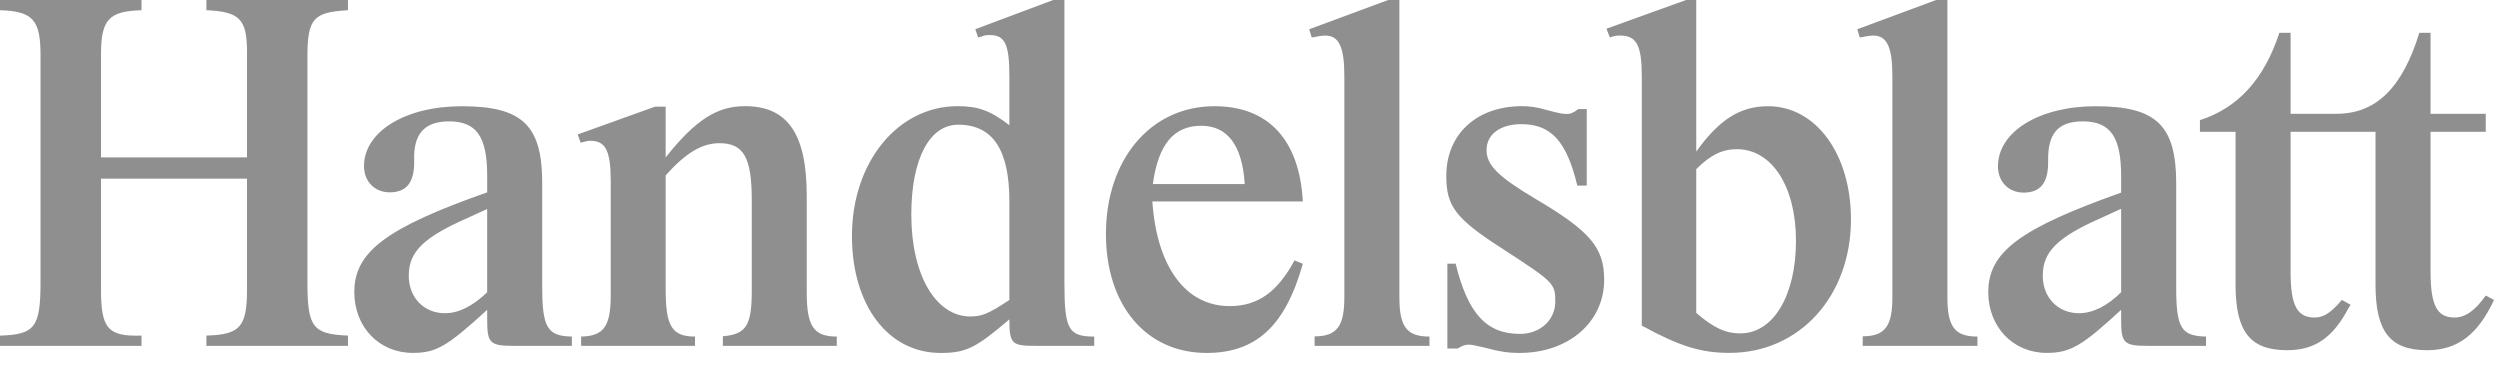 <svg xmlns="http://www.w3.org/2000/svg" fill="none" viewBox="0 0 136 20" height="20" width="136">
<path fill="#8F8F8F" d="M26.502 11.368V15.9C25.731 16.642 24.956 17.039 24.209 17.039C23.066 17.039 22.236 16.192 22.236 14.999C22.236 13.7 23.037 12.906 25.463 11.846L26.502 11.368ZM131.613 1.783C130.687 4.785 129.256 6.19 127.107 6.19H124.608V1.783H123.998C123.174 4.306 121.746 5.873 119.676 6.536V7.17H121.614V15.49C121.614 18.044 122.406 19.051 124.423 19.051C125.936 19.051 126.919 18.361 127.769 16.742L127.875 16.582L127.398 16.315C126.812 17.008 126.413 17.273 125.909 17.273C124.955 17.273 124.608 16.608 124.608 14.772V7.17H129.228V15.49C129.228 18.044 130.025 19.051 132.036 19.051C133.684 19.051 134.798 18.204 135.674 16.315L135.225 16.077C134.641 16.902 134.111 17.273 133.526 17.273C132.57 17.273 132.222 16.608 132.222 14.772V7.17H135.225V6.19H132.222V1.783H131.613ZM13.437 9.718V15.757C13.437 17.778 13.064 18.204 11.228 18.256V18.814H18.929V18.256C17.018 18.176 16.724 17.804 16.724 15.357V3.101C16.724 1.008 17.046 0.662 18.929 0.556V0H11.228V0.556C13.036 0.637 13.437 1.034 13.437 2.837V8.562H5.494V2.969C5.494 1.061 5.919 0.609 7.698 0.556V0H0V0.556C1.78 0.609 2.204 1.086 2.204 2.969V15.383C2.204 17.804 1.885 18.204 0 18.256V18.814H7.698V18.256C5.865 18.309 5.494 17.884 5.494 15.729V9.718H13.437ZM26.503 17.432C26.503 18.655 26.663 18.814 27.907 18.814H31.109V18.309C29.787 18.282 29.497 17.831 29.497 15.622V9.956C29.497 6.815 28.411 5.779 25.116 5.779C22.053 5.779 19.802 7.158 19.802 9.033C19.802 9.878 20.385 10.463 21.204 10.463C22.129 10.463 22.554 9.903 22.531 8.745C22.478 7.29 23.089 6.603 24.424 6.603C25.916 6.603 26.503 7.424 26.503 9.561V10.463C20.992 12.403 19.274 13.708 19.274 15.889C19.274 17.786 20.622 19.197 22.451 19.197C23.729 19.197 24.317 18.852 26.503 16.854V17.432ZM36.212 9.541C37.301 8.32 38.182 7.79 39.139 7.79C40.469 7.79 40.896 8.587 40.896 10.891V15.793C40.896 17.706 40.601 18.184 39.324 18.291V18.814H45.521V18.309C44.264 18.309 43.887 17.751 43.887 15.915V10.65C43.887 7.288 42.854 5.775 40.523 5.775C39.007 5.775 37.837 6.519 36.212 8.562V5.803H35.63L31.428 7.314L31.587 7.765C31.849 7.686 31.982 7.658 32.113 7.658C32.958 7.658 33.224 8.216 33.224 9.878V16.049C33.224 17.751 32.853 18.282 31.613 18.309V18.814H37.808V18.309C36.557 18.309 36.212 17.751 36.212 15.755V9.541ZM57.904 0H57.295L53.055 1.59L53.212 2.04L53.4 1.987C53.585 1.908 53.666 1.908 53.851 1.908C54.672 1.908 54.91 2.41 54.91 4.16V6.811C53.874 6.015 53.212 5.775 52.098 5.775C48.834 5.775 46.346 8.828 46.346 12.835C46.346 16.604 48.307 19.2 51.169 19.2C52.547 19.2 53.082 18.935 54.91 17.373C54.91 18.707 55.044 18.814 56.312 18.814H59.526V18.309C58.117 18.309 57.904 17.912 57.904 15.364V0ZM54.91 16.318C53.798 17.056 53.425 17.216 52.788 17.216C50.906 17.216 49.575 14.963 49.575 11.676C49.575 8.652 50.56 6.784 52.126 6.784C54.009 6.784 54.91 8.145 54.91 10.961V16.318ZM70.423 14.164C69.493 15.885 68.43 16.652 66.89 16.652C64.496 16.652 62.93 14.508 62.688 10.961H70.874C70.689 7.588 68.987 5.778 66.064 5.778C62.61 5.778 60.163 8.654 60.163 12.735C60.163 16.598 62.342 19.2 65.637 19.2C68.323 19.2 69.92 17.741 70.874 14.35L70.423 14.164ZM62.716 10.012C63.007 7.853 63.858 6.842 65.345 6.842C66.779 6.842 67.579 7.908 67.714 10.012H62.716ZM76.127 0H75.517L71.222 1.591L71.357 2.04C71.777 1.961 71.913 1.936 72.101 1.936C72.844 1.936 73.132 2.57 73.132 4.136V16.175C73.132 17.741 72.734 18.298 71.513 18.298V18.814H77.763V18.309C76.53 18.309 76.127 17.777 76.127 16.183V0ZM85.856 5.935C85.618 6.12 85.457 6.199 85.218 6.199C85.006 6.199 84.871 6.174 84.155 5.988C83.596 5.828 83.227 5.775 82.803 5.775C80.342 5.775 78.678 7.285 78.678 9.571C78.678 11.216 79.177 11.881 81.688 13.501C84.552 15.361 84.608 15.414 84.608 16.423C84.599 17.421 83.774 18.164 82.688 18.164C80.855 18.164 79.851 17.049 79.186 14.342H78.737V18.961H79.292C79.556 18.801 79.716 18.748 79.901 18.748C80.036 18.748 80.168 18.775 80.751 18.908C81.652 19.147 82.079 19.2 82.662 19.2C85.326 19.2 87.267 17.527 87.267 15.218C87.267 13.467 86.496 12.565 83.522 10.814C81.481 9.594 80.869 8.983 80.869 8.16C80.869 7.312 81.614 6.754 82.753 6.754C84.367 6.754 85.218 7.657 85.806 10.097H86.319V5.935H85.856ZM92.276 0H91.721L87.391 1.563L87.579 2.04C87.764 1.961 87.953 1.933 88.138 1.933C89.022 1.933 89.313 2.464 89.313 4.134V17.713C91.35 18.827 92.517 19.197 94.086 19.197C97.886 19.197 100.692 16.122 100.692 11.932C100.692 8.381 98.787 5.778 96.185 5.778C94.669 5.778 93.529 6.495 92.276 8.247V0ZM92.276 9.202C93.049 8.432 93.688 8.116 94.486 8.116C96.399 8.116 97.701 10.156 97.701 13.099C97.701 16.068 96.477 18.136 94.669 18.136C93.873 18.136 93.233 17.845 92.276 17.022V9.202ZM105.939 0H105.327L101.037 1.591L101.169 2.04C101.596 1.961 101.725 1.936 101.911 1.936C102.656 1.936 102.945 2.57 102.945 4.136V16.175C102.945 17.738 102.55 18.294 101.332 18.294V18.814H107.573V18.309C106.342 18.309 105.939 17.778 105.939 16.186V0ZM115.39 17.433C115.39 18.655 115.551 18.814 116.797 18.814H120.007V18.309C118.652 18.282 118.385 17.831 118.385 15.627V9.973C118.385 6.816 117.298 5.779 114.005 5.779C110.941 5.779 108.689 7.161 108.689 9.046C108.689 9.895 109.274 10.478 110.09 10.478C111.015 10.478 111.442 9.92 111.418 8.752C111.392 7.267 111.954 6.603 113.311 6.603C114.804 6.603 115.39 7.453 115.39 9.576V10.478C109.855 12.443 108.162 13.717 108.162 15.894C108.162 17.786 109.512 19.197 111.339 19.197C112.619 19.197 113.258 18.824 115.39 16.854V17.433ZM115.39 11.358V15.897C114.645 16.641 113.844 17.039 113.099 17.039C111.954 17.039 111.126 16.19 111.126 14.995C111.126 13.694 111.925 12.897 114.35 11.835L115.39 11.358Z"></path>
</svg>
